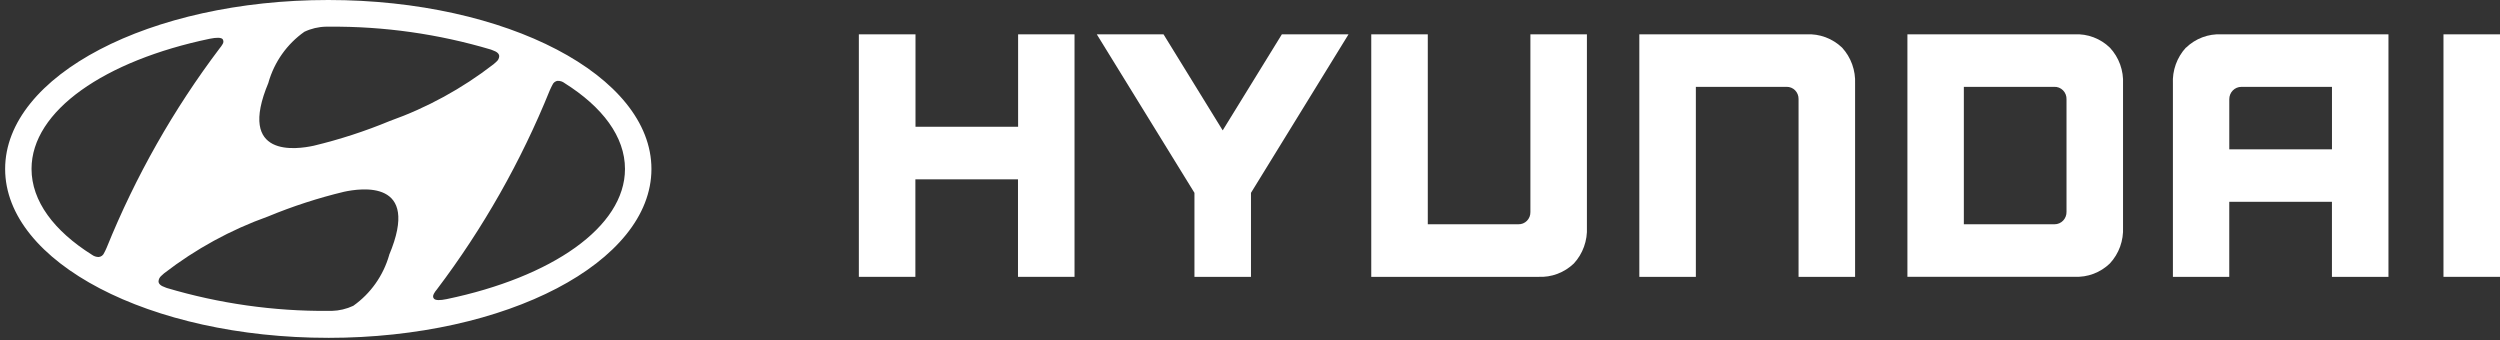<svg width="294" height="40" viewBox="0 0 294 40" fill="none" xmlns="http://www.w3.org/2000/svg">
<rect x="0" y="0" width="294" height="40" fill="#333333" stroke="none"/>
<path fill-rule="evenodd" clip-rule="evenodd" d="M119.73 4.038V14.907H107.663V4.038H101.001V32.556H107.649V21.09H119.716V32.556H126.364V4.038H119.716H119.73Z" fill="white"/>
<path fill-rule="evenodd" clip-rule="evenodd" d="M150.746 4.038L143.789 15.333L136.831 4.038H128.984L140.467 22.678V32.556H147.115V22.678L158.586 4.038H150.73H150.746Z" fill="white"/>
<path fill-rule="evenodd" clip-rule="evenodd" d="M179.975 4.038V24.939C179.979 25.129 179.945 25.318 179.876 25.494C179.806 25.671 179.702 25.831 179.57 25.965C179.438 26.099 179.281 26.204 179.108 26.275C178.935 26.345 178.749 26.378 178.563 26.373H167.908V4.038H161.26V32.556H180.91C181.675 32.593 182.439 32.474 183.156 32.203C183.875 31.933 184.532 31.518 185.089 30.983C185.612 30.415 186.016 29.745 186.279 29.013C186.542 28.281 186.659 27.503 186.621 26.724V4.038H179.975Z" fill="white"/>
<path fill-rule="evenodd" clip-rule="evenodd" d="M212.436 4.038H192.785V32.556H199.433V10.213H210.104C210.29 10.209 210.473 10.243 210.645 10.313C210.816 10.383 210.973 10.487 211.104 10.62C211.235 10.754 211.339 10.912 211.408 11.087C211.478 11.262 211.513 11.449 211.51 11.638V32.556H218.158V9.857C218.195 9.079 218.079 8.301 217.816 7.569C217.553 6.837 217.148 6.167 216.627 5.598C216.067 5.064 215.407 4.65 214.687 4.382C213.967 4.114 213.201 3.997 212.436 4.038Z" fill="white"/>
<path fill-rule="evenodd" clip-rule="evenodd" d="M224.312 4.038H243.962C244.725 3.998 245.487 4.116 246.203 4.387C246.919 4.657 247.574 5.073 248.127 5.61C248.654 6.176 249.062 6.846 249.327 7.578C249.592 8.31 249.708 9.09 249.668 9.869V26.717C249.706 27.497 249.589 28.276 249.325 29.008C249.06 29.74 248.653 30.409 248.127 30.976C247.573 31.512 246.919 31.927 246.202 32.198C245.486 32.468 244.725 32.587 243.962 32.549H224.312V4.038ZM243.022 24.899V11.687C243.03 11.49 242.998 11.294 242.927 11.11C242.856 10.926 242.748 10.759 242.611 10.621C242.473 10.482 242.309 10.374 242.129 10.304C241.948 10.234 241.755 10.203 241.561 10.213H230.948V26.373H241.61C241.799 26.375 241.985 26.337 242.16 26.264C242.334 26.19 242.492 26.081 242.623 25.943C242.755 25.806 242.858 25.642 242.927 25.462C242.996 25.283 243.028 25.091 243.022 24.899Z" fill="white"/>
<path fill-rule="evenodd" clip-rule="evenodd" d="M257.07 5.61C257.625 5.074 258.281 4.659 258.998 4.388C259.716 4.118 260.479 3.999 261.242 4.038H280.883V32.556H274.236V23.733H262.161V32.556H255.534V9.857C255.494 9.079 255.609 8.3 255.872 7.568C256.136 6.836 256.541 6.166 257.065 5.598L257.07 5.61ZM274.24 17.561V10.215H263.585C263.398 10.214 263.213 10.251 263.04 10.324C262.868 10.396 262.711 10.502 262.579 10.637C262.447 10.772 262.342 10.932 262.27 11.108C262.199 11.284 262.163 11.473 262.164 11.664V17.561H274.24Z" fill="white"/>
<path fill-rule="evenodd" clip-rule="evenodd" d="M287.353 32.556H294V4.038H287.353V32.556Z" fill="white"/>
<path fill-rule="evenodd" clip-rule="evenodd" d="M38.603 39.731C59.592 39.731 76.609 30.839 76.609 19.872C76.609 8.904 59.592 0 38.603 0C17.614 0 0.604 8.892 0.604 19.869C0.604 30.846 17.62 39.729 38.603 39.729V39.731ZM31.568 9.706C32.263 7.28 33.755 5.172 35.795 3.737C36.59 3.36 37.453 3.156 38.33 3.138C38.477 3.138 38.591 3.138 38.658 3.138H38.709C45.146 3.084 51.556 3.992 57.736 5.831L57.944 5.913C58.449 6.084 58.708 6.323 58.708 6.615C58.7 6.735 58.669 6.852 58.615 6.96C58.562 7.067 58.487 7.161 58.396 7.238C58.315 7.32 58.203 7.418 58.049 7.549C54.344 10.416 50.221 12.671 45.831 14.232C42.928 15.435 39.94 16.407 36.891 17.138C34.956 17.557 27.801 18.669 31.579 9.702L31.568 9.706ZM26.183 4.603C25.99 4.399 25.467 4.399 24.674 4.556C12.334 7.13 3.708 13.015 3.708 19.862C3.708 23.653 6.355 27.158 10.814 29.962C11.044 30.133 11.322 30.225 11.607 30.224C11.744 30.212 11.876 30.163 11.988 30.08C12.099 29.998 12.187 29.886 12.24 29.756C12.329 29.599 12.442 29.363 12.545 29.124C15.94 20.739 20.411 12.851 25.841 5.668C25.966 5.523 26.077 5.366 26.171 5.2C26.236 5.111 26.272 5.003 26.272 4.892C26.272 4.781 26.236 4.673 26.171 4.584L26.183 4.603ZM65.612 9.501C65.474 9.512 65.341 9.561 65.228 9.644C65.115 9.726 65.026 9.838 64.971 9.969C64.881 10.125 64.778 10.362 64.665 10.598C61.275 18.983 56.803 26.869 51.369 34.047C51.243 34.191 51.132 34.348 51.039 34.516C50.879 34.785 50.911 35.007 51.039 35.129C51.216 35.332 51.746 35.339 52.532 35.175C64.872 32.601 73.498 26.716 73.498 19.869C73.498 16.078 70.851 12.573 66.392 9.772C66.167 9.595 65.889 9.503 65.605 9.51L65.612 9.501ZM45.771 29.985C45.076 32.414 43.583 34.525 41.544 35.964C40.747 36.336 39.884 36.539 39.009 36.561H38.623C32.193 36.609 25.789 35.702 19.615 33.867L19.406 33.785C18.902 33.615 18.642 33.376 18.642 33.083C18.65 32.962 18.681 32.843 18.735 32.735C18.789 32.626 18.863 32.53 18.954 32.452L19.3 32.14C23.009 29.279 27.131 27.024 31.519 25.457C34.422 24.256 37.411 23.284 40.46 22.551C42.386 22.141 49.543 21.018 45.762 29.988L45.771 29.985Z" fill="white"/>
</svg>
